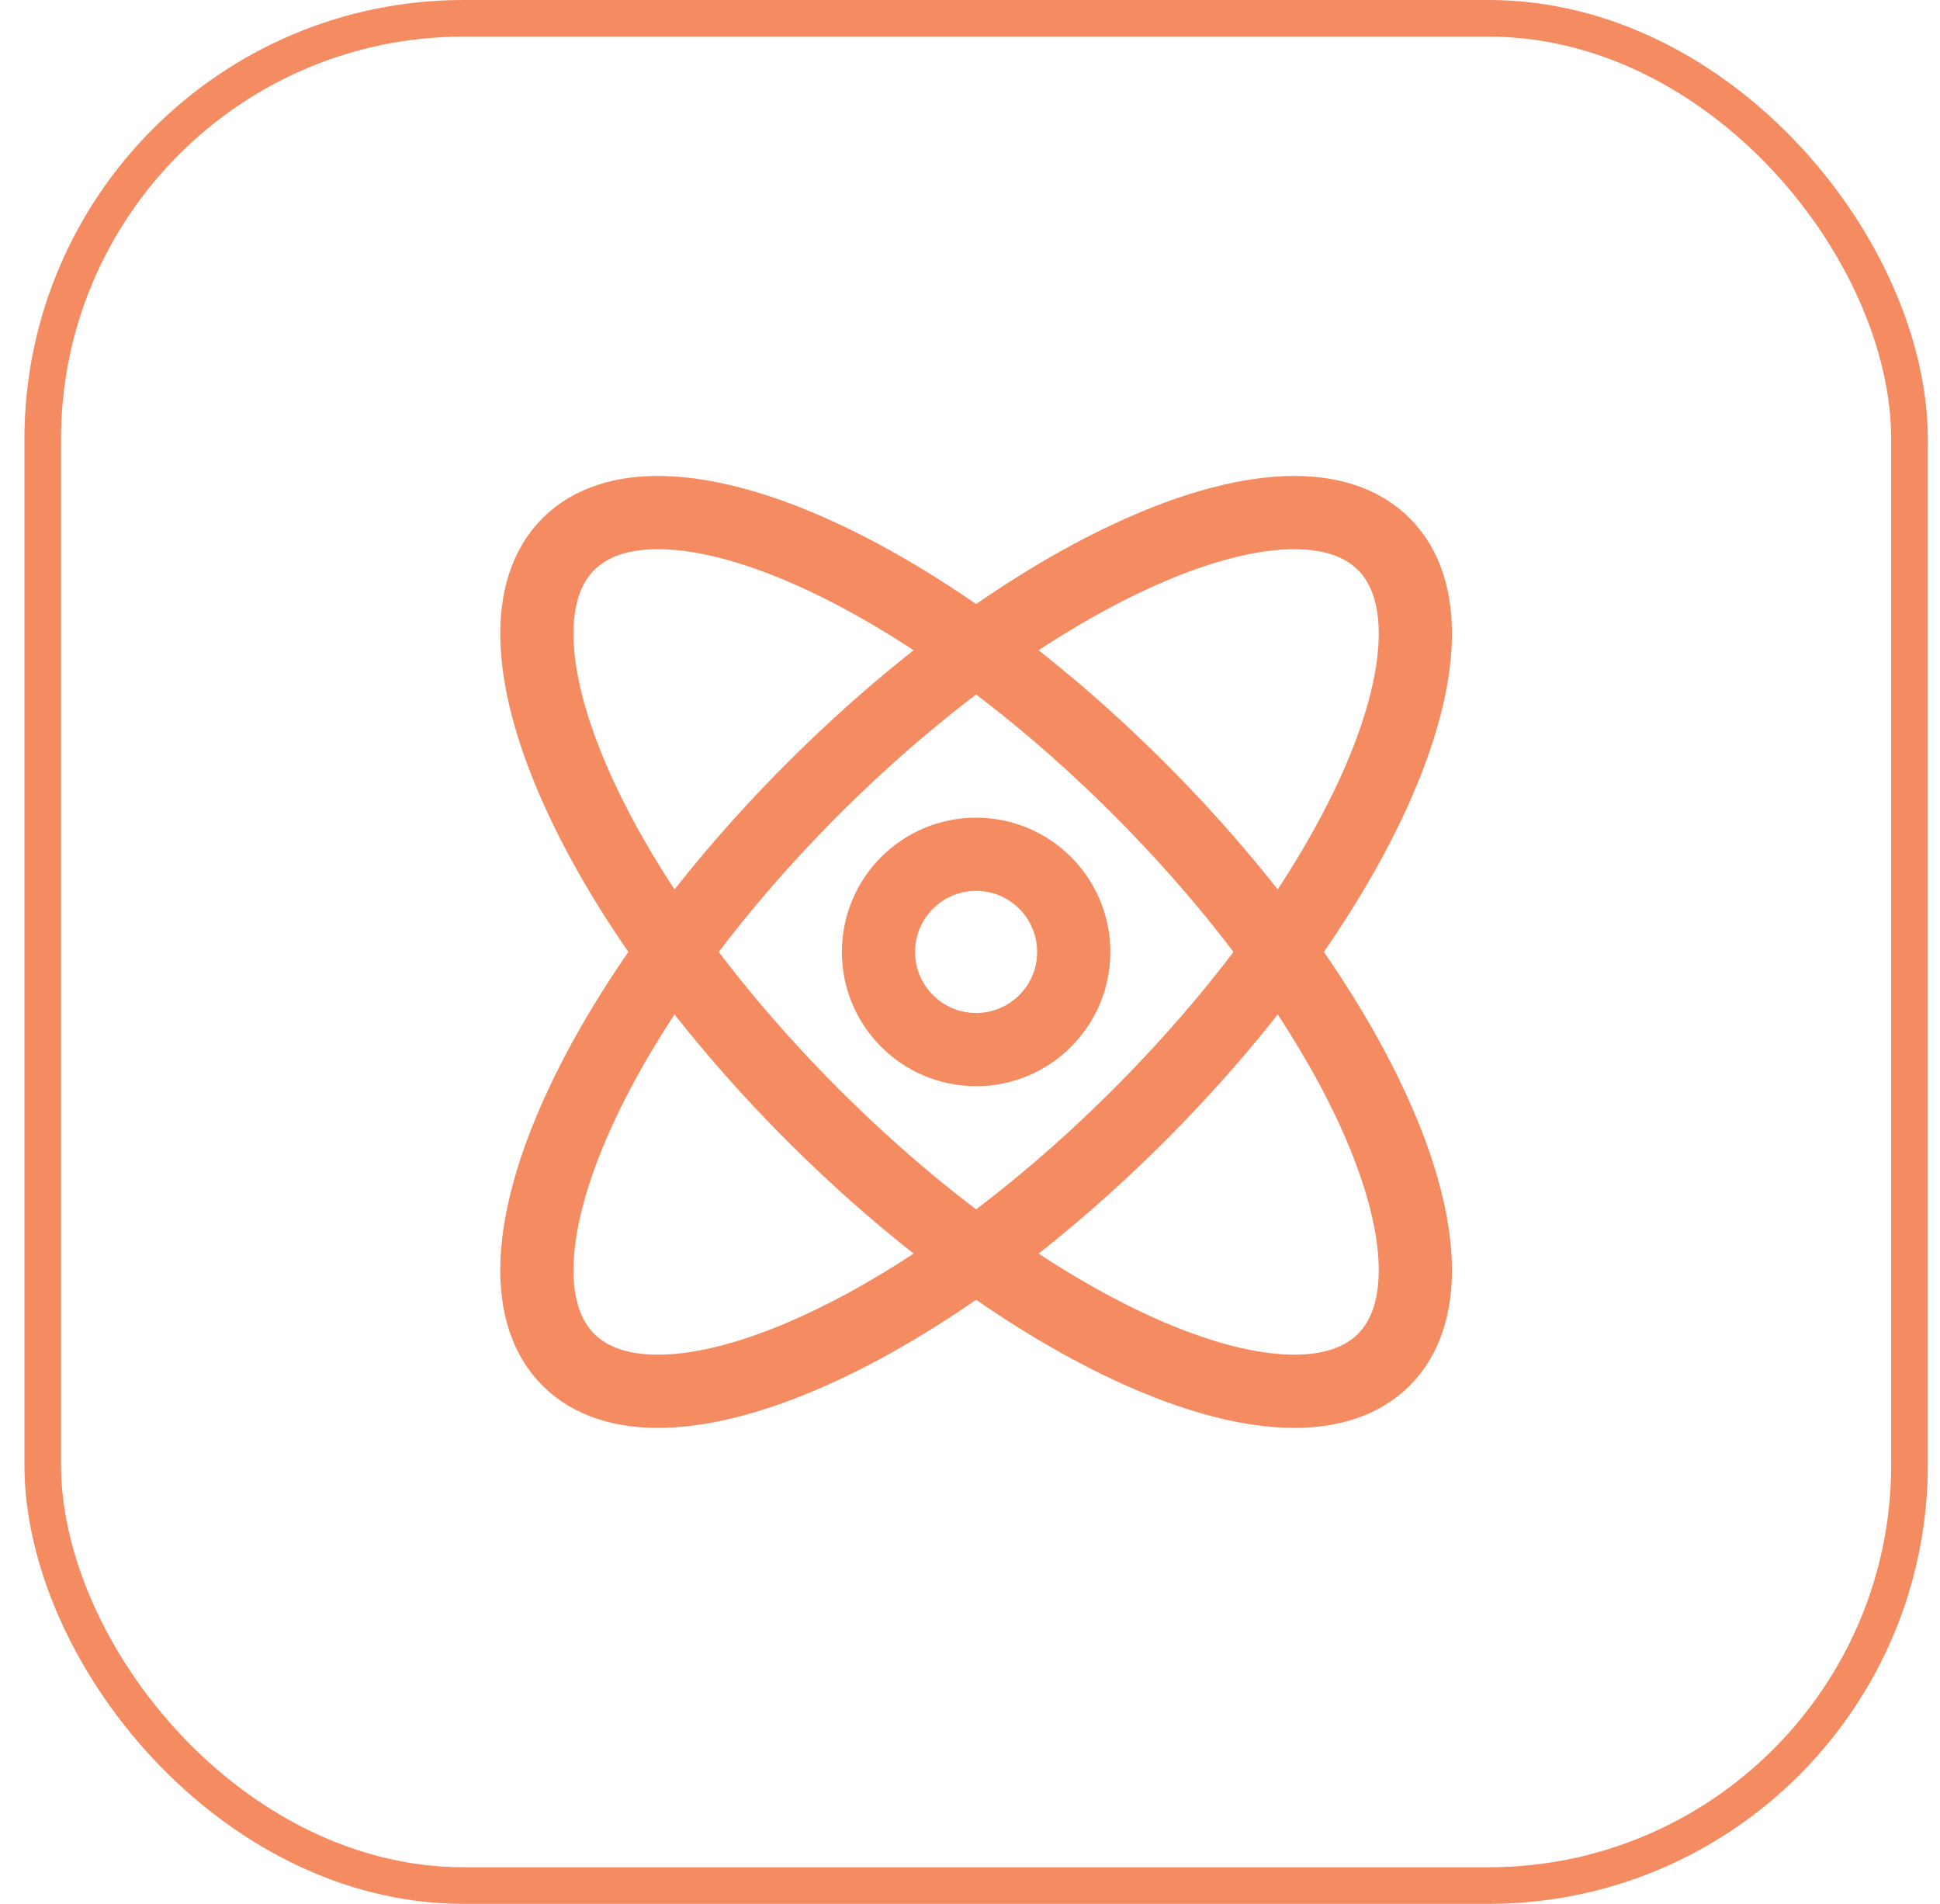 <svg width="53" height="52" viewBox="0 0 53 52" fill="none" xmlns="http://www.w3.org/2000/svg">
<rect x="1.167" y="0.5" width="51" height="51" rx="11.5" stroke="#F58B60"/>
<path d="M31.122 30.456C24.971 36.607 17.989 39.599 15.528 37.139C13.068 34.678 16.06 27.696 22.212 21.544C28.363 15.393 35.345 12.401 37.806 14.861C40.266 17.322 37.274 24.304 31.122 30.456Z" stroke="#F58B60" stroke-width="2"/>
<path d="M31.122 21.544C37.274 27.696 40.266 34.678 37.806 37.139C35.345 39.599 28.363 36.607 22.212 30.456C16.06 24.304 13.068 17.322 15.528 14.861C17.989 12.4 24.971 15.393 31.122 21.544Z" stroke="#F58B60" stroke-width="2"/>
<path d="M29.334 26C29.334 27.473 28.14 28.667 26.667 28.667C25.194 28.667 24 27.473 24 26C24 24.527 25.194 23.333 26.667 23.333C28.14 23.333 29.334 24.527 29.334 26Z" stroke="#F58B60" stroke-width="2"/>
</svg>
